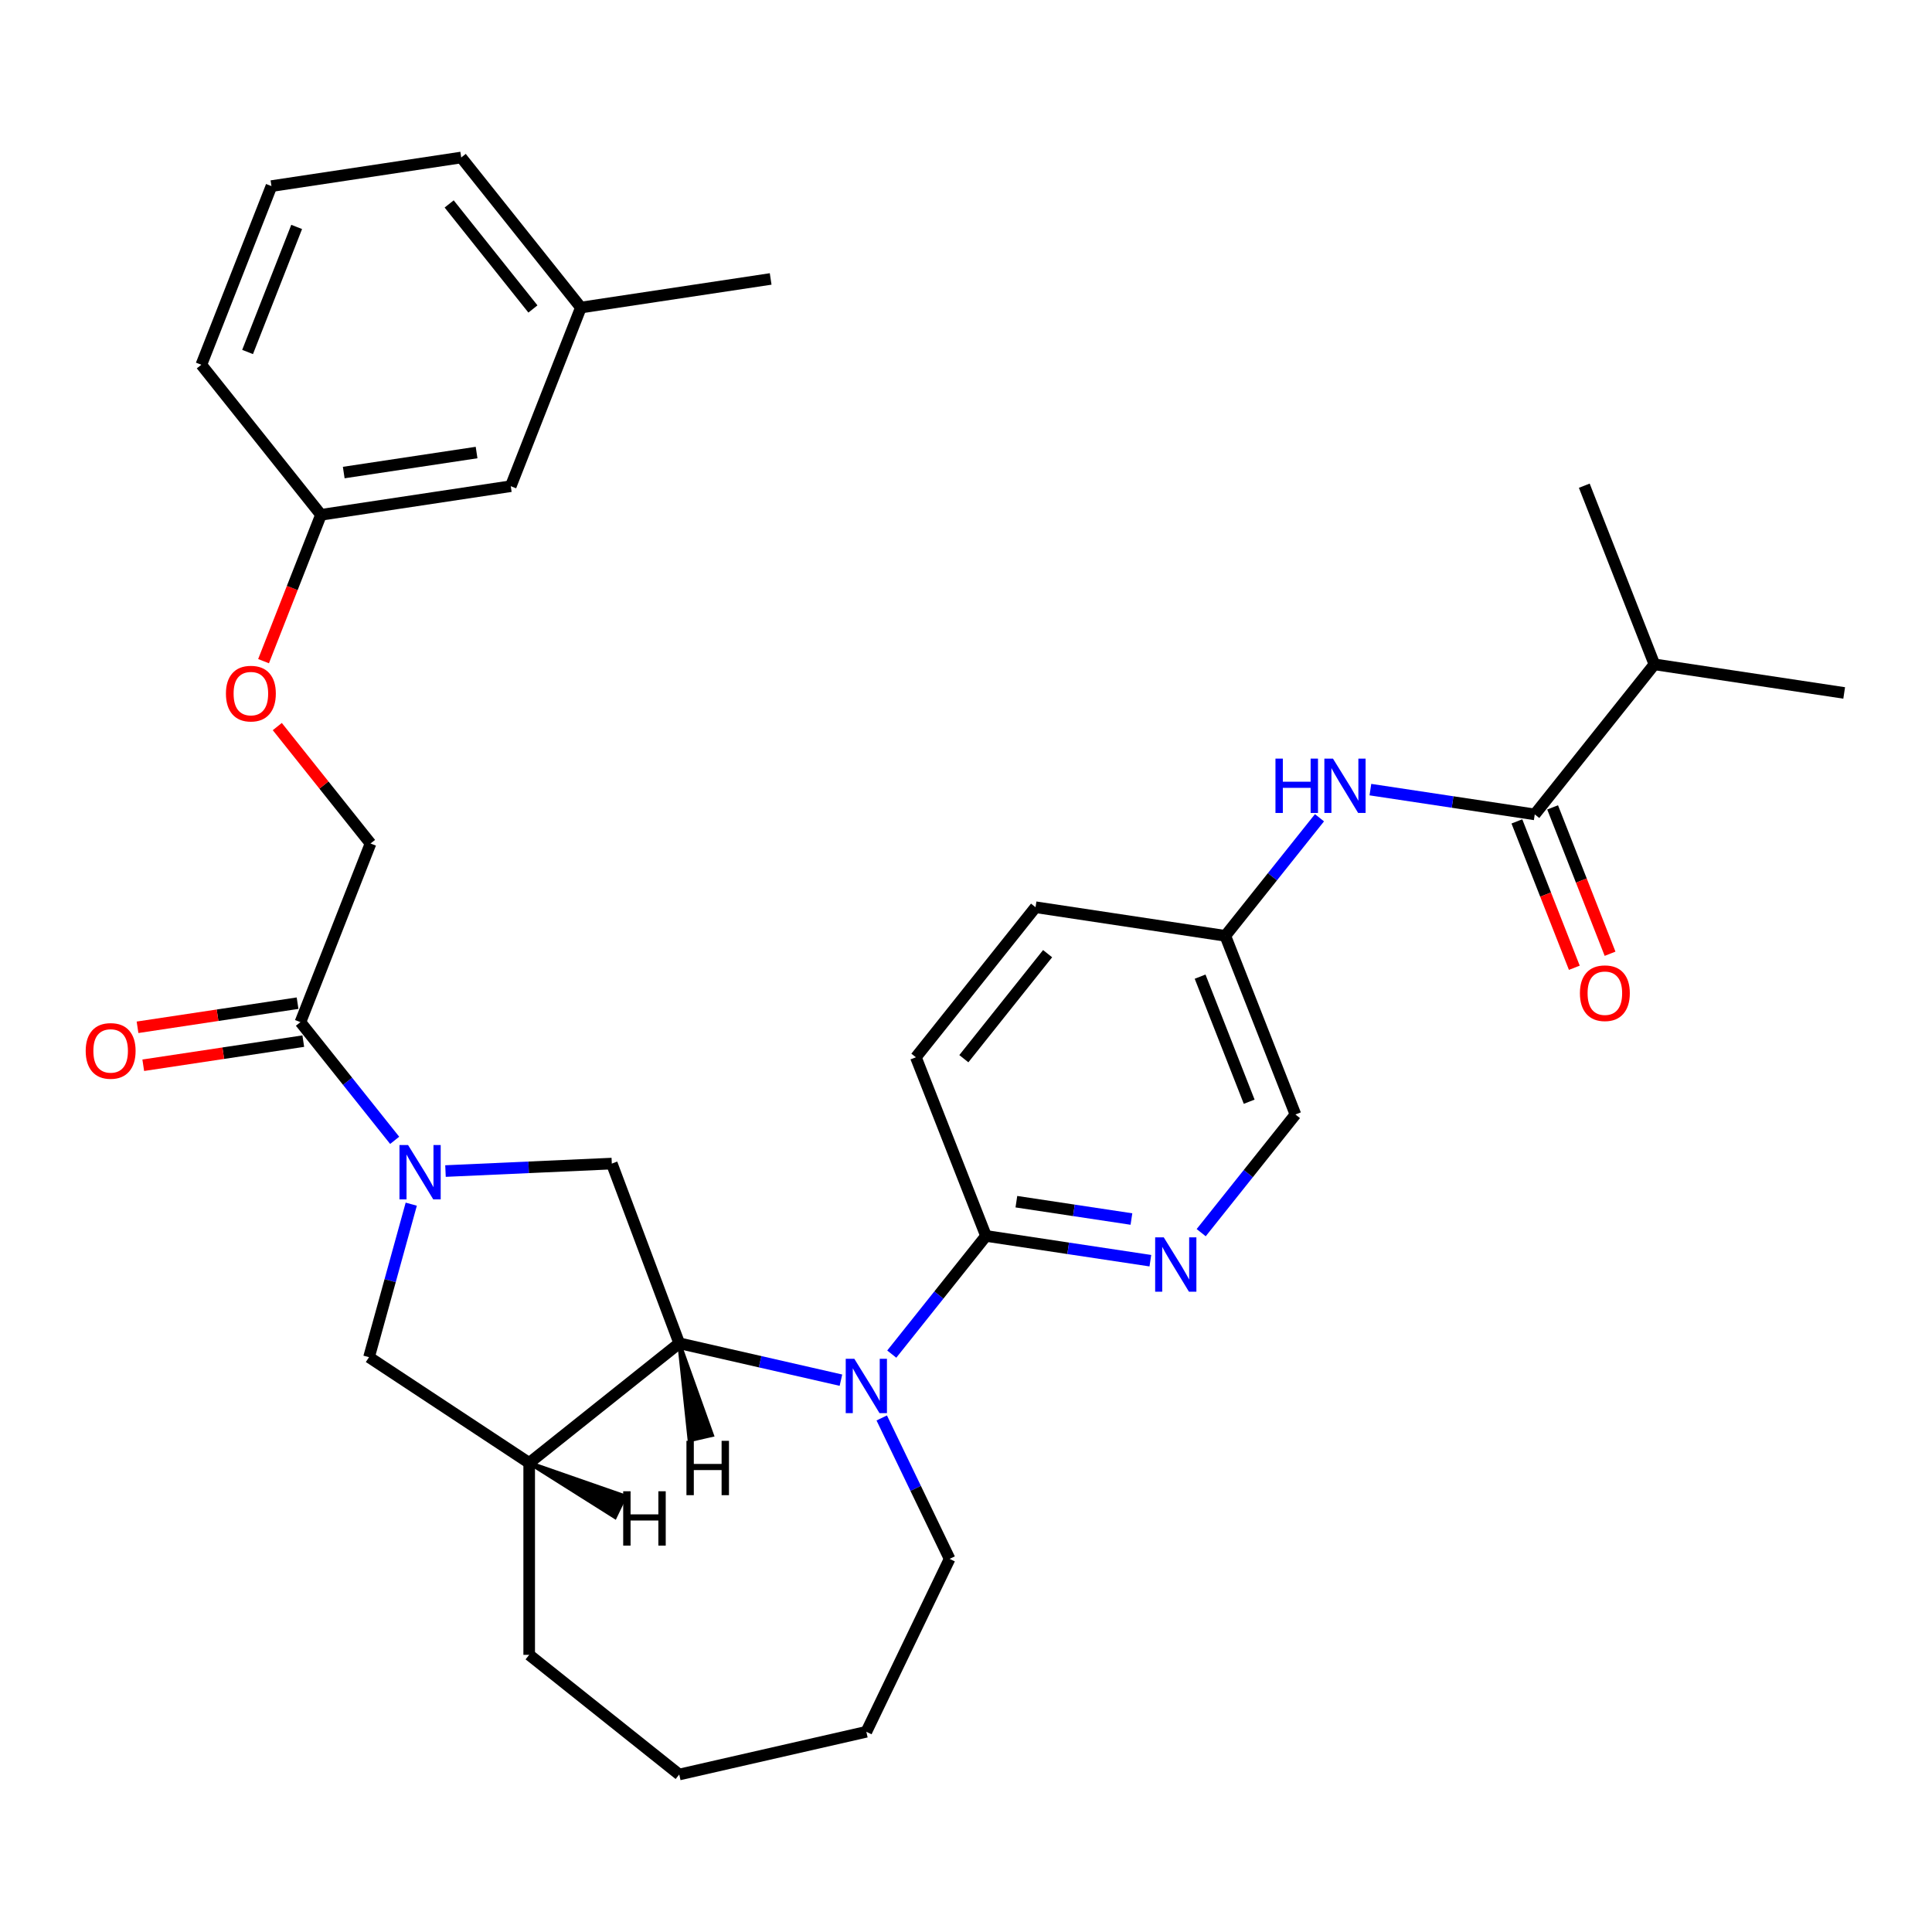 <?xml version='1.0' encoding='iso-8859-1'?>
<svg version='1.1' baseProfile='full'
              xmlns='http://www.w3.org/2000/svg'
                      xmlns:rdkit='http://www.rdkit.org/xml'
                      xmlns:xlink='http://www.w3.org/1999/xlink'
                  xml:space='preserve'
width='1000px' height='1000px' viewBox='0 0 1000 1000'>
<!-- END OF HEADER -->
<rect style='opacity:1.0;fill:#FFFFFF;stroke:none' width='1000' height='1000' x='0' y='0'> </rect>
<path class='bond-2' d='M 230.584,606.136 L 273.626,604.203' style='fill:none;fill-rule:evenodd;stroke:#0000FF;stroke-width:6px;stroke-linecap:butt;stroke-linejoin:miter;stroke-opacity:1' />
<path class='bond-2' d='M 273.626,604.203 L 316.668,602.27' style='fill:none;fill-rule:evenodd;stroke:#000000;stroke-width:6px;stroke-linecap:butt;stroke-linejoin:miter;stroke-opacity:1' />
<path class='bond-5' d='M 204.28,590.235 L 179.889,559.649' style='fill:none;fill-rule:evenodd;stroke:#0000FF;stroke-width:6px;stroke-linecap:butt;stroke-linejoin:miter;stroke-opacity:1' />
<path class='bond-5' d='M 179.889,559.649 L 155.497,529.063' style='fill:none;fill-rule:evenodd;stroke:#000000;stroke-width:6px;stroke-linecap:butt;stroke-linejoin:miter;stroke-opacity:1' />
<path class='bond-7' d='M 212.865,623.276 L 201.935,662.88' style='fill:none;fill-rule:evenodd;stroke:#0000FF;stroke-width:6px;stroke-linecap:butt;stroke-linejoin:miter;stroke-opacity:1' />
<path class='bond-7' d='M 201.935,662.88 L 191.005,702.483' style='fill:none;fill-rule:evenodd;stroke:#000000;stroke-width:6px;stroke-linecap:butt;stroke-linejoin:miter;stroke-opacity:1' />
<path class='bond-0' d='M 435.266,714.375 L 393.419,704.823' style='fill:none;fill-rule:evenodd;stroke:#0000FF;stroke-width:6px;stroke-linecap:butt;stroke-linejoin:miter;stroke-opacity:1' />
<path class='bond-0' d='M 393.419,704.823 L 351.572,695.272' style='fill:none;fill-rule:evenodd;stroke:#000000;stroke-width:6px;stroke-linecap:butt;stroke-linejoin:miter;stroke-opacity:1' />
<path class='bond-3' d='M 461.57,700.884 L 485.961,670.298' style='fill:none;fill-rule:evenodd;stroke:#0000FF;stroke-width:6px;stroke-linecap:butt;stroke-linejoin:miter;stroke-opacity:1' />
<path class='bond-3' d='M 485.961,670.298 L 510.353,639.712' style='fill:none;fill-rule:evenodd;stroke:#000000;stroke-width:6px;stroke-linecap:butt;stroke-linejoin:miter;stroke-opacity:1' />
<path class='bond-18' d='M 456.387,733.926 L 473.953,770.4' style='fill:none;fill-rule:evenodd;stroke:#0000FF;stroke-width:6px;stroke-linecap:butt;stroke-linejoin:miter;stroke-opacity:1' />
<path class='bond-18' d='M 473.953,770.4 L 491.518,806.875' style='fill:none;fill-rule:evenodd;stroke:#000000;stroke-width:6px;stroke-linecap:butt;stroke-linejoin:miter;stroke-opacity:1' />
<path class='bond-1' d='M 351.572,695.272 L 316.668,602.27' style='fill:none;fill-rule:evenodd;stroke:#000000;stroke-width:6px;stroke-linecap:butt;stroke-linejoin:miter;stroke-opacity:1' />
<path class='bond-32' d='M 351.572,695.272 L 273.908,757.207' style='fill:none;fill-rule:evenodd;stroke:#000000;stroke-width:6px;stroke-linecap:butt;stroke-linejoin:miter;stroke-opacity:1' />
<path class='bond-36' d='M 351.572,695.272 L 356.909,745.44 L 368.531,742.788 Z' style='fill:#000000;fill-rule:evenodd;fill-opacity:1;stroke:#000000;stroke-width:2px;stroke-linecap:butt;stroke-linejoin:miter;stroke-opacity:1;' />
<path class='bond-8' d='M 510.353,639.712 L 552.89,646.124' style='fill:none;fill-rule:evenodd;stroke:#000000;stroke-width:6px;stroke-linecap:butt;stroke-linejoin:miter;stroke-opacity:1' />
<path class='bond-8' d='M 552.89,646.124 L 595.427,652.535' style='fill:none;fill-rule:evenodd;stroke:#0000FF;stroke-width:6px;stroke-linecap:butt;stroke-linejoin:miter;stroke-opacity:1' />
<path class='bond-8' d='M 526.075,621.991 L 555.851,626.479' style='fill:none;fill-rule:evenodd;stroke:#000000;stroke-width:6px;stroke-linecap:butt;stroke-linejoin:miter;stroke-opacity:1' />
<path class='bond-8' d='M 555.851,626.479 L 585.627,630.967' style='fill:none;fill-rule:evenodd;stroke:#0000FF;stroke-width:6px;stroke-linecap:butt;stroke-linejoin:miter;stroke-opacity:1' />
<path class='bond-13' d='M 510.353,639.712 L 474.061,547.243' style='fill:none;fill-rule:evenodd;stroke:#000000;stroke-width:6px;stroke-linecap:butt;stroke-linejoin:miter;stroke-opacity:1' />
<path class='bond-4' d='M 273.908,757.207 L 191.005,702.483' style='fill:none;fill-rule:evenodd;stroke:#000000;stroke-width:6px;stroke-linecap:butt;stroke-linejoin:miter;stroke-opacity:1' />
<path class='bond-23' d='M 273.908,757.207 L 273.908,856.543' style='fill:none;fill-rule:evenodd;stroke:#000000;stroke-width:6px;stroke-linecap:butt;stroke-linejoin:miter;stroke-opacity:1' />
<path class='bond-37' d='M 273.908,757.207 L 318.326,785.213 L 323.498,774.473 Z' style='fill:#000000;fill-rule:evenodd;fill-opacity:1;stroke:#000000;stroke-width:2px;stroke-linecap:butt;stroke-linejoin:miter;stroke-opacity:1;' />
<path class='bond-11' d='M 155.497,529.063 L 191.789,436.594' style='fill:none;fill-rule:evenodd;stroke:#000000;stroke-width:6px;stroke-linecap:butt;stroke-linejoin:miter;stroke-opacity:1' />
<path class='bond-12' d='M 154.017,519.24 L 112.602,525.483' style='fill:none;fill-rule:evenodd;stroke:#000000;stroke-width:6px;stroke-linecap:butt;stroke-linejoin:miter;stroke-opacity:1' />
<path class='bond-12' d='M 112.602,525.483 L 71.187,531.725' style='fill:none;fill-rule:evenodd;stroke:#FF0000;stroke-width:6px;stroke-linecap:butt;stroke-linejoin:miter;stroke-opacity:1' />
<path class='bond-12' d='M 156.978,538.886 L 115.563,545.128' style='fill:none;fill-rule:evenodd;stroke:#000000;stroke-width:6px;stroke-linecap:butt;stroke-linejoin:miter;stroke-opacity:1' />
<path class='bond-12' d='M 115.563,545.128 L 74.148,551.37' style='fill:none;fill-rule:evenodd;stroke:#FF0000;stroke-width:6px;stroke-linecap:butt;stroke-linejoin:miter;stroke-opacity:1' />
<path class='bond-6' d='M 794.384,421.526 L 751.847,415.114' style='fill:none;fill-rule:evenodd;stroke:#000000;stroke-width:6px;stroke-linecap:butt;stroke-linejoin:miter;stroke-opacity:1' />
<path class='bond-6' d='M 751.847,415.114 L 709.31,408.703' style='fill:none;fill-rule:evenodd;stroke:#0000FF;stroke-width:6px;stroke-linecap:butt;stroke-linejoin:miter;stroke-opacity:1' />
<path class='bond-10' d='M 785.137,425.155 L 800.004,463.035' style='fill:none;fill-rule:evenodd;stroke:#000000;stroke-width:6px;stroke-linecap:butt;stroke-linejoin:miter;stroke-opacity:1' />
<path class='bond-10' d='M 800.004,463.035 L 814.871,500.916' style='fill:none;fill-rule:evenodd;stroke:#FF0000;stroke-width:6px;stroke-linecap:butt;stroke-linejoin:miter;stroke-opacity:1' />
<path class='bond-10' d='M 803.631,417.897 L 818.498,455.777' style='fill:none;fill-rule:evenodd;stroke:#000000;stroke-width:6px;stroke-linecap:butt;stroke-linejoin:miter;stroke-opacity:1' />
<path class='bond-10' d='M 818.498,455.777 L 833.365,493.658' style='fill:none;fill-rule:evenodd;stroke:#FF0000;stroke-width:6px;stroke-linecap:butt;stroke-linejoin:miter;stroke-opacity:1' />
<path class='bond-17' d='M 794.384,421.526 L 856.319,343.862' style='fill:none;fill-rule:evenodd;stroke:#000000;stroke-width:6px;stroke-linecap:butt;stroke-linejoin:miter;stroke-opacity:1' />
<path class='bond-16' d='M 621.731,638.025 L 646.123,607.44' style='fill:none;fill-rule:evenodd;stroke:#0000FF;stroke-width:6px;stroke-linecap:butt;stroke-linejoin:miter;stroke-opacity:1' />
<path class='bond-16' d='M 646.123,607.44 L 670.514,576.854' style='fill:none;fill-rule:evenodd;stroke:#000000;stroke-width:6px;stroke-linecap:butt;stroke-linejoin:miter;stroke-opacity:1' />
<path class='bond-9' d='M 682.96,423.27 L 658.591,453.827' style='fill:none;fill-rule:evenodd;stroke:#0000FF;stroke-width:6px;stroke-linecap:butt;stroke-linejoin:miter;stroke-opacity:1' />
<path class='bond-9' d='M 658.591,453.827 L 634.223,484.384' style='fill:none;fill-rule:evenodd;stroke:#000000;stroke-width:6px;stroke-linecap:butt;stroke-linejoin:miter;stroke-opacity:1' />
<path class='bond-15' d='M 191.789,436.594 L 167.658,406.334' style='fill:none;fill-rule:evenodd;stroke:#000000;stroke-width:6px;stroke-linecap:butt;stroke-linejoin:miter;stroke-opacity:1' />
<path class='bond-15' d='M 167.658,406.334 L 143.527,376.075' style='fill:none;fill-rule:evenodd;stroke:#FF0000;stroke-width:6px;stroke-linecap:butt;stroke-linejoin:miter;stroke-opacity:1' />
<path class='bond-21' d='M 474.061,547.243 L 535.996,469.579' style='fill:none;fill-rule:evenodd;stroke:#000000;stroke-width:6px;stroke-linecap:butt;stroke-linejoin:miter;stroke-opacity:1' />
<path class='bond-21' d='M 498.884,547.981 L 542.239,493.616' style='fill:none;fill-rule:evenodd;stroke:#000000;stroke-width:6px;stroke-linecap:butt;stroke-linejoin:miter;stroke-opacity:1' />
<path class='bond-14' d='M 634.223,484.384 L 535.996,469.579' style='fill:none;fill-rule:evenodd;stroke:#000000;stroke-width:6px;stroke-linecap:butt;stroke-linejoin:miter;stroke-opacity:1' />
<path class='bond-34' d='M 634.223,484.384 L 670.514,576.854' style='fill:none;fill-rule:evenodd;stroke:#000000;stroke-width:6px;stroke-linecap:butt;stroke-linejoin:miter;stroke-opacity:1' />
<path class='bond-34' d='M 621.172,505.513 L 646.577,570.242' style='fill:none;fill-rule:evenodd;stroke:#000000;stroke-width:6px;stroke-linecap:butt;stroke-linejoin:miter;stroke-opacity:1' />
<path class='bond-19' d='M 136.411,342.221 L 151.278,304.341' style='fill:none;fill-rule:evenodd;stroke:#FF0000;stroke-width:6px;stroke-linecap:butt;stroke-linejoin:miter;stroke-opacity:1' />
<path class='bond-19' d='M 151.278,304.341 L 166.145,266.461' style='fill:none;fill-rule:evenodd;stroke:#000000;stroke-width:6px;stroke-linecap:butt;stroke-linejoin:miter;stroke-opacity:1' />
<path class='bond-27' d='M 856.319,343.862 L 954.545,358.667' style='fill:none;fill-rule:evenodd;stroke:#000000;stroke-width:6px;stroke-linecap:butt;stroke-linejoin:miter;stroke-opacity:1' />
<path class='bond-28' d='M 856.319,343.862 L 820.027,251.392' style='fill:none;fill-rule:evenodd;stroke:#000000;stroke-width:6px;stroke-linecap:butt;stroke-linejoin:miter;stroke-opacity:1' />
<path class='bond-33' d='M 491.518,806.875 L 448.418,896.374' style='fill:none;fill-rule:evenodd;stroke:#000000;stroke-width:6px;stroke-linecap:butt;stroke-linejoin:miter;stroke-opacity:1' />
<path class='bond-20' d='M 166.145,266.461 L 264.372,251.655' style='fill:none;fill-rule:evenodd;stroke:#000000;stroke-width:6px;stroke-linecap:butt;stroke-linejoin:miter;stroke-opacity:1' />
<path class='bond-20' d='M 177.918,244.594 L 246.677,234.231' style='fill:none;fill-rule:evenodd;stroke:#000000;stroke-width:6px;stroke-linecap:butt;stroke-linejoin:miter;stroke-opacity:1' />
<path class='bond-25' d='M 166.145,266.461 L 104.21,188.797' style='fill:none;fill-rule:evenodd;stroke:#000000;stroke-width:6px;stroke-linecap:butt;stroke-linejoin:miter;stroke-opacity:1' />
<path class='bond-22' d='M 264.372,251.655 L 300.663,159.186' style='fill:none;fill-rule:evenodd;stroke:#000000;stroke-width:6px;stroke-linecap:butt;stroke-linejoin:miter;stroke-opacity:1' />
<path class='bond-29' d='M 300.663,159.186 L 398.89,144.381' style='fill:none;fill-rule:evenodd;stroke:#000000;stroke-width:6px;stroke-linecap:butt;stroke-linejoin:miter;stroke-opacity:1' />
<path class='bond-35' d='M 300.663,159.186 L 238.728,81.522' style='fill:none;fill-rule:evenodd;stroke:#000000;stroke-width:6px;stroke-linecap:butt;stroke-linejoin:miter;stroke-opacity:1' />
<path class='bond-35' d='M 275.84,159.923 L 232.486,105.559' style='fill:none;fill-rule:evenodd;stroke:#000000;stroke-width:6px;stroke-linecap:butt;stroke-linejoin:miter;stroke-opacity:1' />
<path class='bond-31' d='M 273.908,856.543 L 351.572,918.478' style='fill:none;fill-rule:evenodd;stroke:#000000;stroke-width:6px;stroke-linecap:butt;stroke-linejoin:miter;stroke-opacity:1' />
<path class='bond-24' d='M 140.502,96.327 L 104.21,188.797' style='fill:none;fill-rule:evenodd;stroke:#000000;stroke-width:6px;stroke-linecap:butt;stroke-linejoin:miter;stroke-opacity:1' />
<path class='bond-24' d='M 153.552,117.456 L 128.148,182.184' style='fill:none;fill-rule:evenodd;stroke:#000000;stroke-width:6px;stroke-linecap:butt;stroke-linejoin:miter;stroke-opacity:1' />
<path class='bond-26' d='M 140.502,96.327 L 238.728,81.522' style='fill:none;fill-rule:evenodd;stroke:#000000;stroke-width:6px;stroke-linecap:butt;stroke-linejoin:miter;stroke-opacity:1' />
<path class='bond-30' d='M 448.418,896.374 L 351.572,918.478' style='fill:none;fill-rule:evenodd;stroke:#000000;stroke-width:6px;stroke-linecap:butt;stroke-linejoin:miter;stroke-opacity:1' />
<path  class='atom-0' d='M 211.214 592.661
L 220.432 607.561
Q 221.346 609.032, 222.816 611.694
Q 224.286 614.356, 224.366 614.515
L 224.366 592.661
L 228.101 592.661
L 228.101 620.793
L 224.247 620.793
L 214.353 604.502
Q 213.2 602.595, 211.969 600.409
Q 210.777 598.224, 210.419 597.548
L 210.419 620.793
L 206.764 620.793
L 206.764 592.661
L 211.214 592.661
' fill='#0000FF'/>
<path  class='atom-1' d='M 442.199 703.31
L 451.418 718.211
Q 452.332 719.681, 453.802 722.343
Q 455.272 725.005, 455.351 725.164
L 455.351 703.31
L 459.086 703.31
L 459.086 731.442
L 455.232 731.442
L 445.338 715.151
Q 444.186 713.244, 442.954 711.059
Q 441.762 708.873, 441.405 708.198
L 441.405 731.442
L 437.749 731.442
L 437.749 703.31
L 442.199 703.31
' fill='#0000FF'/>
<path  class='atom-9' d='M 602.361 640.452
L 611.579 655.352
Q 612.493 656.822, 613.963 659.484
Q 615.433 662.147, 615.513 662.306
L 615.513 640.452
L 619.248 640.452
L 619.248 668.584
L 615.394 668.584
L 605.5 652.293
Q 604.347 650.385, 603.116 648.2
Q 601.924 646.015, 601.566 645.339
L 601.566 668.584
L 597.91 668.584
L 597.91 640.452
L 602.361 640.452
' fill='#0000FF'/>
<path  class='atom-10' d='M 660.178 392.654
L 663.993 392.654
L 663.993 404.615
L 678.376 404.615
L 678.376 392.654
L 682.191 392.654
L 682.191 420.786
L 678.376 420.786
L 678.376 407.793
L 663.993 407.793
L 663.993 420.786
L 660.178 420.786
L 660.178 392.654
' fill='#0000FF'/>
<path  class='atom-10' d='M 689.939 392.654
L 699.158 407.555
Q 700.071 409.025, 701.542 411.687
Q 703.012 414.349, 703.091 414.508
L 703.091 392.654
L 706.826 392.654
L 706.826 420.786
L 702.972 420.786
L 693.078 404.495
Q 691.926 402.588, 690.694 400.403
Q 689.502 398.217, 689.144 397.542
L 689.144 420.786
L 685.489 420.786
L 685.489 392.654
L 689.939 392.654
' fill='#0000FF'/>
<path  class='atom-11' d='M 817.762 514.074
Q 817.762 507.32, 821.1 503.545
Q 824.437 499.77, 830.676 499.77
Q 836.914 499.77, 840.252 503.545
Q 843.589 507.32, 843.589 514.074
Q 843.589 520.909, 840.212 524.803
Q 836.834 528.657, 830.676 528.657
Q 824.477 528.657, 821.1 524.803
Q 817.762 520.948, 817.762 514.074
M 830.676 525.478
Q 834.967 525.478, 837.271 522.617
Q 839.616 519.717, 839.616 514.074
Q 839.616 508.551, 837.271 505.77
Q 834.967 502.949, 830.676 502.949
Q 826.384 502.949, 824.04 505.73
Q 821.735 508.512, 821.735 514.074
Q 821.735 519.756, 824.04 522.617
Q 826.384 525.478, 830.676 525.478
' fill='#FF0000'/>
<path  class='atom-13' d='M 44.357 543.948
Q 44.357 537.193, 47.695 533.418
Q 51.032 529.643, 57.271 529.643
Q 63.509 529.643, 66.847 533.418
Q 70.184 537.193, 70.184 543.948
Q 70.184 550.782, 66.807 554.676
Q 63.43 558.53, 57.271 558.53
Q 51.072 558.53, 47.695 554.676
Q 44.357 550.822, 44.357 543.948
M 57.271 555.351
Q 61.562 555.351, 63.867 552.491
Q 66.211 549.59, 66.211 543.948
Q 66.211 538.425, 63.867 535.643
Q 61.562 532.822, 57.271 532.822
Q 52.979 532.822, 50.635 535.603
Q 48.331 538.385, 48.331 543.948
Q 48.331 549.63, 50.635 552.491
Q 52.979 555.351, 57.271 555.351
' fill='#FF0000'/>
<path  class='atom-16' d='M 116.94 359.009
Q 116.94 352.254, 120.278 348.48
Q 123.615 344.705, 129.854 344.705
Q 136.092 344.705, 139.43 348.48
Q 142.767 352.254, 142.767 359.009
Q 142.767 365.844, 139.39 369.738
Q 136.013 373.592, 129.854 373.592
Q 123.655 373.592, 120.278 369.738
Q 116.94 365.883, 116.94 359.009
M 129.854 370.413
Q 134.145 370.413, 136.45 367.552
Q 138.794 364.652, 138.794 359.009
Q 138.794 353.486, 136.45 350.705
Q 134.145 347.884, 129.854 347.884
Q 125.562 347.884, 123.218 350.665
Q 120.914 353.446, 120.914 359.009
Q 120.914 364.691, 123.218 367.552
Q 125.562 370.413, 129.854 370.413
' fill='#FF0000'/>
<path  class='atom-33' d='M 355.302 745.77
L 359.117 745.77
L 359.117 757.73
L 373.5 757.73
L 373.5 745.77
L 377.315 745.77
L 377.315 773.902
L 373.5 773.902
L 373.5 760.909
L 359.117 760.909
L 359.117 773.902
L 355.302 773.902
L 355.302 745.77
' fill='#000000'/>
<path  class='atom-34' d='M 322.568 771.875
L 326.382 771.875
L 326.382 783.835
L 340.766 783.835
L 340.766 771.875
L 344.58 771.875
L 344.58 800.007
L 340.766 800.007
L 340.766 787.013
L 326.382 787.013
L 326.382 800.007
L 322.568 800.007
L 322.568 771.875
' fill='#000000'/>
</svg>
